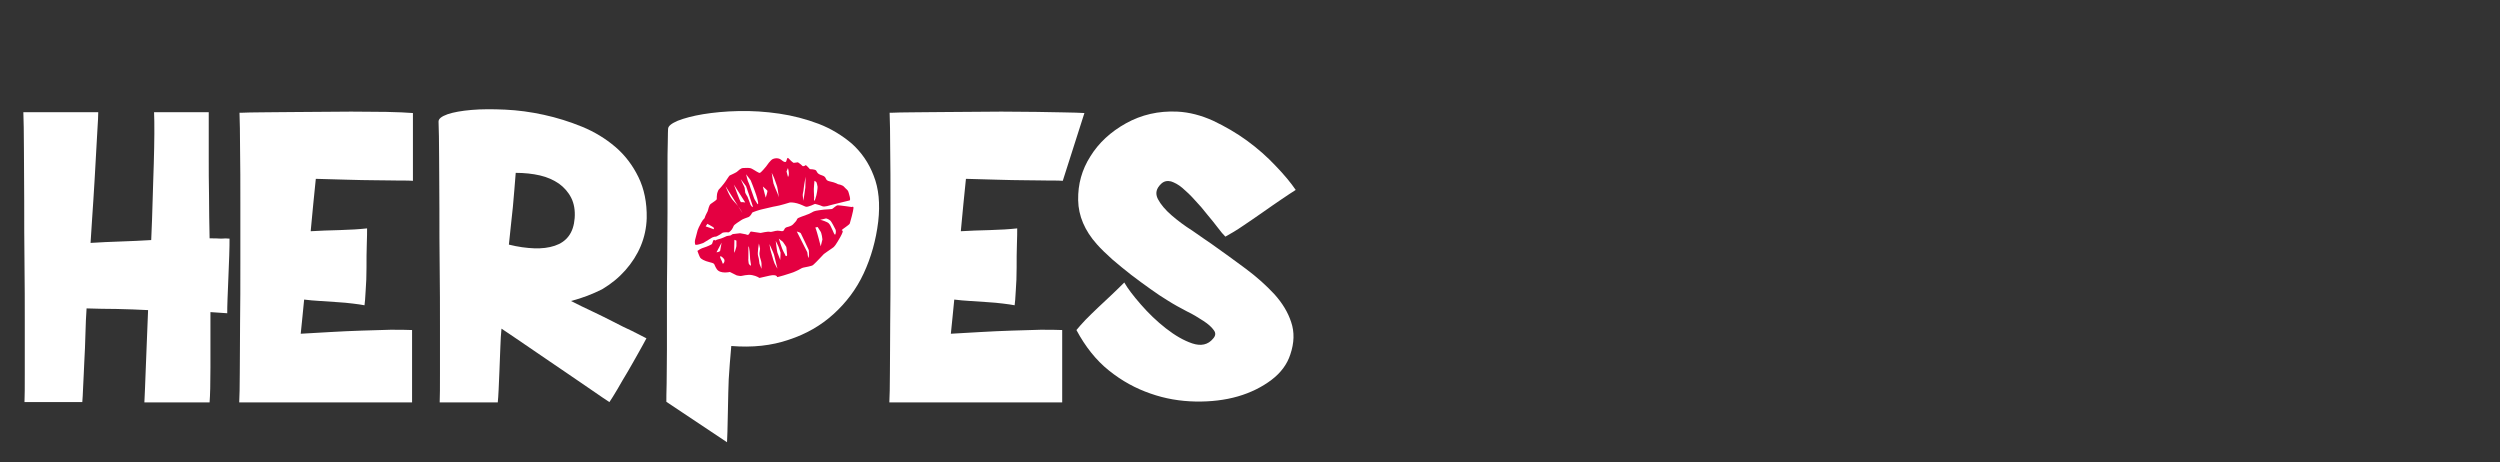 <?xml version="1.0" encoding="utf-8"?>
<!-- Generator: Adobe Illustrator 26.3.1, SVG Export Plug-In . SVG Version: 6.00 Build 0)  -->
<svg version="1.1" id="Ebene_1" xmlns="http://www.w3.org/2000/svg" xmlns:xlink="http://www.w3.org/1999/xlink" x="0px" y="0px"
	 viewBox="0 0 877.9 162.3" style="enable-background:new 0 0 877.9 162.3;" xml:space="preserve">
<rect x="0" y="0" width="877.9" height="162.3" fill="#333333" stroke="none"/>
<style type="text/css">
	.st0{fill:#FFFFFF;}
	.st1{fill:#E40041;}
</style>
<g>
	<path class="st0" d="M80.6,83.8c0,1.4,0,3.3-0.1,5.9c-0.1,2.5-0.2,5.1-0.3,7.8c-0.1,2.6-0.2,5.1-0.3,7.5c-0.1,2.3-0.1,4-0.1,5
		c-1.2-0.1-3.1-0.2-5.9-0.4c0,7.2,0,13.7,0,19.4c0,5.7-0.1,9.8-0.3,12.3H50.7c0.1-2.2,0.3-6.3,0.5-12.2c0.2-5.9,0.5-12.6,0.8-20.2
		c-3.5-0.2-7.1-0.3-10.9-0.4c-3.7,0-7.3-0.1-10.7-0.2c-0.2,2.6-0.3,5.6-0.4,9c-0.1,3.4-0.2,6.6-0.4,9.8c-0.1,3.1-0.3,6-0.4,8.6
		c-0.1,2.6-0.2,4.4-0.3,5.5H8.6c0.1-2,0.1-5.4,0.1-10.5c0-5,0-10.8,0-17.4c0-6.5,0-13.6-0.1-21c-0.1-7.5-0.1-14.6-0.1-21.5
		c0-6.8-0.1-13.1-0.1-18.7c0-5.6-0.1-9.8-0.2-12.7h26.3c0,1.2-0.1,3.3-0.3,6.3c-0.2,3-0.4,6.6-0.6,10.7c-0.2,4.1-0.5,8.7-0.8,13.6
		c-0.3,5-0.7,10.1-1,15.3c3.4-0.2,6.9-0.4,10.6-0.5c3.6-0.1,7.2-0.3,10.7-0.5c0.2-4.8,0.4-9.5,0.5-14c0.1-4.5,0.3-8.8,0.4-12.8
		c0.1-4,0.2-7.5,0.2-10.6c0-3.1,0-5.6-0.1-7.5h19.2c0,1.1,0,3,0,5.9c0,2.8,0,6.2,0,10.2s0,8.4,0.1,13.2c0,4.8,0.1,9.9,0.2,15
		c1.5,0,2.8,0,4,0.1C78.8,83.7,79.8,83.7,80.6,83.8z"/>
	<path class="st0" d="M140.2,63.4c-2.4,0-5.2-0.1-8.3-0.1c-3.1,0-6.5-0.1-10.2-0.2c-3.7-0.1-7.3-0.2-10.8-0.3
		c-0.3,2.8-0.6,5.8-0.9,8.9c-0.3,3.1-0.6,6.2-0.9,9.5c3.1-0.2,6.5-0.3,10.2-0.4c3.7-0.1,6.9-0.3,9.6-0.6c0,1.2,0,3.1-0.1,5.6
		c-0.1,2.6-0.1,5.3-0.1,8.2c0,2.9-0.1,5.6-0.3,8.1c-0.1,2.5-0.3,4.3-0.4,5.1c-1.1-0.2-2.4-0.4-4.1-0.6c-1.7-0.2-3.5-0.4-5.5-0.5
		c-2-0.1-4-0.3-6-0.4c-2-0.1-3.9-0.3-5.6-0.5c-0.2,2.1-0.4,4.1-0.6,6.1c-0.2,2-0.4,4-0.6,5.9c3.2-0.2,6.7-0.4,10.4-0.6
		c3.7-0.2,7.4-0.4,11-0.5c3.6-0.1,7-0.2,10.1-0.3c3.1,0,5.7,0,7.6,0.1v25.4c-1.3,0-3.5,0-6.6,0c-3.1,0-6.7,0-10.7,0
		c-4,0-8.3,0-12.8,0c-4.5,0-8.7,0-12.6,0s-7.4,0-10.3,0c-3,0-5,0-5.9,0h-1.8c0.1-2,0.2-5.4,0.2-10.5c0-5,0.1-10.8,0.1-17.4
		c0.1-6.5,0.1-13.5,0.1-21c0-7.4,0-14.6,0-21.4c0-6.8,0-13.1-0.1-18.6c0-5.6-0.1-9.8-0.2-12.8c0.1,0,1.3,0,3.7-0.1
		c2.4,0,5.5-0.1,9.2-0.1c3.8,0,8-0.1,12.6-0.1c4.6,0,9.2-0.1,13.7-0.1c4.5,0,8.7,0.1,12.5,0.1c3.9,0.1,6.9,0.2,9.2,0.4v23.8
		C144.3,63.4,142.6,63.4,140.2,63.4z"/>
	<path class="st0" d="M200.5,105.7c2.5,1.3,5.1,2.5,7.6,3.7c2.5,1.2,5,2.4,7.3,3.6c2.3,1.2,4.5,2.3,6.5,3.2c2,1,3.7,1.9,5.1,2.6
		c-0.7,1.3-1.6,3-2.8,5.1c-1.2,2.1-2.4,4.3-3.7,6.5c-1.3,2.2-2.6,4.3-3.7,6.3c-1.2,2-2.1,3.5-2.8,4.5c-1.2-0.8-3.2-2.1-5.9-4
		c-2.8-1.9-6-4.1-9.5-6.5c-3.6-2.4-7.3-5-11.3-7.7c-4-2.7-7.7-5.3-11.2-7.6c-0.2,1.8-0.3,4-0.4,6.6c-0.1,2.6-0.2,5.3-0.3,7.8
		c-0.1,2.6-0.2,4.9-0.3,7c-0.1,2.1-0.2,3.6-0.3,4.5h-20.4c0.1-2,0.1-5.4,0.1-10.2c0-4.8,0-10.4,0-16.8c0-6.4,0-13.1-0.1-20.3
		c-0.1-7.2-0.1-14.1-0.1-20.8c0-6.6-0.1-12.7-0.1-18.1c0-5.4-0.1-9.6-0.2-12.4c0-1,1-1.8,3.2-2.6c2.1-0.7,4.9-1.2,8.4-1.5
		c3.5-0.3,7.4-0.3,11.8-0.1c4.4,0.2,8.9,0.8,13.5,1.8c4.6,1,9.1,2.4,13.5,4.2c4.4,1.8,8.3,4.2,11.7,7.1c3.4,2.9,6.1,6.5,8.1,10.6
		c2,4.1,3,8.9,2.9,14.4c-0.1,3.4-0.8,6.7-2.1,9.8c-1.3,3.1-3.1,5.9-5.4,8.5c-2.3,2.6-5,4.8-8.2,6.7
		C208,103.3,204.4,104.7,200.5,105.7z M178.7,85.9c3.2,0.8,6.2,1.2,8.9,1.3c2.7,0.1,5.1-0.2,7.2-0.9c2.1-0.7,3.7-1.8,4.9-3.4
		c1.2-1.6,1.9-3.7,2.1-6.3c0.2-2.7-0.2-5.1-1.2-7.1c-1-2-2.5-3.7-4.3-5c-1.9-1.3-4.1-2.3-6.7-2.9c-2.6-0.6-5.5-0.9-8.5-0.9
		c-0.3,3.7-0.6,7.7-1,12C179.6,77,179.2,81.4,178.7,85.9z"/>
	<path class="st0" d="M234.6,45.3c0-1,1.1-1.9,3.4-2.9c2.3-0.9,5.3-1.7,8.9-2.3c3.7-0.6,7.8-1,12.5-1.1c4.7-0.1,9.4,0.2,14.2,0.9
		c4.8,0.7,9.4,1.9,13.9,3.6c4.4,1.7,8.3,4.1,11.7,7c3.3,3,5.9,6.7,7.6,11.2c1.8,4.5,2.3,9.9,1.6,16.1c-0.8,6.6-2.5,12.6-5.1,18.2
		c-2.6,5.6-6.2,10.3-10.6,14.3c-4.4,4-9.6,7-15.7,9c-6.1,2.1-12.8,2.8-20.2,2.2c-0.4,4.4-0.7,8.3-0.9,11.7
		c-0.2,3.4-0.4,20.3-0.6,22.1l-21.3-14.2c0-1.1,0-3.2,0.1-6.5c0-3.2,0.1-7.1,0.1-11.7c0-4.5,0-9.6,0-15.1c0-5.5,0-11.1,0.1-16.7
		c0-5.6,0.1-11.1,0.1-16.5c0-5.4,0-10.2,0-14.4c0-4.2,0-7.7,0.1-10.4C234.5,47.2,234.6,45.6,234.6,45.3z"/>
	<path class="st0" d="M368.5,63.4c-2.4,0-5.2-0.1-8.3-0.1c-3.1,0-6.5-0.1-10.2-0.2c-3.7-0.1-7.3-0.2-10.8-0.3
		c-0.3,2.8-0.6,5.8-0.9,8.9c-0.3,3.1-0.6,6.2-0.9,9.5c3.1-0.2,6.5-0.3,10.2-0.4c3.7-0.1,6.9-0.3,9.6-0.6c0,1.2,0,3.1-0.1,5.6
		c-0.1,2.6-0.1,5.3-0.1,8.2c0,2.9-0.1,5.6-0.3,8.1c-0.1,2.5-0.3,4.3-0.4,5.1c-1.1-0.2-2.4-0.4-4.1-0.6c-1.7-0.2-3.5-0.4-5.5-0.5
		c-2-0.1-4-0.3-6-0.4c-2-0.1-3.9-0.3-5.6-0.5c-0.2,2.1-0.4,4.1-0.6,6.1c-0.2,2-0.4,4-0.6,5.9c3.2-0.2,6.7-0.4,10.4-0.6
		c3.7-0.2,7.4-0.4,11-0.5c3.6-0.1,7-0.2,10.1-0.3c3.1,0,5.7,0,7.6,0.1v25.4c-1.3,0-3.5,0-6.6,0c-3.1,0-6.7,0-10.7,0
		c-4,0-8.3,0-12.8,0c-4.5,0-8.7,0-12.6,0s-7.4,0-10.3,0s-5,0-5.9,0h-1.8c0.1-2,0.2-5.4,0.2-10.5c0-5,0.1-10.8,0.1-17.4
		c0.1-6.5,0.1-13.5,0.1-21c0-7.4,0-14.6,0-21.4c0-6.8,0-13.1-0.1-18.6c0-5.6-0.1-9.8-0.2-12.8c0.1,0,1.3,0,3.7-0.1
		c2.4,0,5.5-0.1,9.2-0.1c3.8,0,8-0.1,12.6-0.1c4.6,0,9.2-0.1,13.7-0.1c4.5,0,8.7,0.1,12.5,0.1c3.9,0.1,14.5,0.2,16.7,0.4l-7.6,23.8
		C372.6,63.4,370.9,63.4,368.5,63.4z"/>
	<path class="st0" d="M425.5,85.7c4.1,2.9,8.1,5.8,12,8.7c3.9,2.9,7.2,5.9,10,8.9c2.8,3.1,4.8,6.4,5.9,9.8c1.2,3.5,1.1,7.3-0.3,11.4
		c-1.1,3.4-3.3,6.4-6.6,8.9c-3.3,2.5-7.3,4.5-11.8,5.8c-4.5,1.3-9.5,1.9-14.9,1.8c-5.4-0.1-10.7-1-15.8-2.8
		c-5.2-1.8-10-4.4-14.6-8.1c-4.5-3.6-8.3-8.4-11.4-14.2c0.8-1,1.9-2.2,3.2-3.6c1.4-1.4,2.9-2.9,4.5-4.4c1.6-1.5,3.2-3,4.8-4.5
		c1.6-1.5,3-2.9,4.3-4.2c1.2,2.1,3.1,4.6,5.8,7.7c2.7,3.1,5.6,5.9,8.8,8.4c3.2,2.5,6.3,4.3,9.3,5.3c3,1,5.5,0.5,7.3-1.7
		c0.9-1,1-2,0.2-3c-0.7-1-1.9-2.1-3.6-3.2c-1.7-1.1-3.6-2.3-5.9-3.4c-2.3-1.2-4.5-2.4-6.7-3.8c-1.8-1.1-3.8-2.4-6-4
		c-2.2-1.6-4.5-3.2-6.8-5c-2.3-1.8-4.5-3.6-6.6-5.4c-2.1-1.9-3.9-3.6-5.4-5.3c-4.3-4.8-6.5-10-6.6-15.5c-0.1-5.6,1.3-10.7,4.3-15.4
		c2.9-4.7,7.1-8.6,12.5-11.6c5.4-3,11.4-4.4,18-4.1c4.2,0.2,8.4,1.3,12.6,3.2c4.2,2,8.2,4.3,11.9,7c3.7,2.7,7.1,5.7,10,8.8
		c3,3.1,5.4,6,7.1,8.5c-1.3,0.8-2.9,1.9-5,3.3c-2.1,1.4-4.2,2.9-6.5,4.5c-2.3,1.6-4.6,3.2-7,4.8c-2.3,1.6-4.4,2.8-6.2,3.8
		c-0.7-0.7-1.6-1.7-2.7-3.2c-1.1-1.4-2.3-3-3.7-4.6c-1.3-1.7-2.7-3.3-4.3-5c-1.5-1.7-3-3.1-4.4-4.3c-1.4-1.2-2.8-1.9-4-2.3
		c-1.3-0.3-2.4-0.1-3.4,0.8c-1.8,1.7-2.2,3.4-1.2,5.4c1,1.9,2.6,3.8,4.8,5.7c2.2,1.9,4.6,3.7,7.3,5.4
		C421.5,83,423.8,84.5,425.5,85.7z"/>
</g>
<g>
	<path class="st1" d="M247,85.3l3.1-1.9c0,0,1-0.4,1.2-0.3c0.2,0.1,2.2-1.1,2.3-1.3c0.2-0.2,1.6-0.3,2.1-0.2
		c0.4,0.1,1.2-0.9,1.2-0.9s0.5-0.7,0.7-1.3c0.2-0.6,2.2-1.7,2.7-2.1c0.5-0.4,2.1-0.9,2.6-1.1c0.5-0.2,1.2-1.3,1.2-1.5
		c0.1-0.2,2.9-1.1,3.5-1.2c0.7-0.1,4-1,4.9-1.1c1-0.1,4.9-1.3,4.9-1.3s1-0.1,2.5,0.3s2.4,1,3.1,1.2c0.7,0.2,3.2-1,3.2-1
		s1.7,0.4,2.5,0.8c0.9,0.4,2.6-0.3,3.5-0.5c0.9-0.2,5.5-1.4,6.1-1.5c0.6-0.1-0.2-2.4-0.4-3.1c-0.2-0.6-0.8-0.9-1.4-1.6
		c-0.6-0.8-2.2-1-2.2-1s-0.9-0.6-2.9-1c-2-0.4-0.8-1.5-2.7-2.1c-1.9-0.6-1.7-1.2-2.1-1.7c-0.4-0.5-2.2-0.5-2.2-0.5s-1.3-1.5-1.5-1.4
		c-0.2,0.2-0.9,0.6-1.2,0.2c-0.3-0.4-1.5-1.2-1.5-1.2l-1.5,0.2c0,0-0.6-0.3-1.6-1.4c-1-1.2-0.6,1.2-1.4,1.1
		c-0.8-0.1-1.2-0.8-1.9-1.1c-0.7-0.3-1.5-0.3-2.3,0c-0.9,0.3-2.2,2.3-2.5,2.7c-0.3,0.4-1.7,2-2.1,2.2c-0.4,0.2-1.8-0.9-2.8-1.4
		c-0.9-0.5-1.9-0.3-3-0.3c-1.1,0-1.8,1-2.4,1.4s-2.2,1.1-2.4,1.2c-0.3,0.1-1.5,2.2-2.1,2.9c-0.6,0.7-0.8,1-0.9,1.1
		c-0.1,0.1-1,1.1-1,1.1s-0.5,1.1-0.5,1.5c-0.1,0.4-0.1,1.3-0.1,1.7c0,0.4-1.5,1.2-2.1,1.7c-0.7,0.5-0.9,2.2-1.1,2.6
		c-0.2,0.4-0.9,1.7-1,2.2s-0.5,0.4-1.2,1.7c-0.7,1.3-1.2,2.3-1.3,2.7c-0.1,0.5-0.8,3-0.9,3.4c0,0-0.2,0.7,0,1.6
		C244.2,86.4,247,85.3,247,85.3z M285.9,69.2c-0.1-0.4,0-1.3-0.1-2c-0.1-0.7,0.2-3.5,0.2-3.7c0,0,0.6,0.3,0.7,0.5
		c0.1,0.1,0.3,1,0.4,1.6c0,0.6-0.2,2.6-0.8,4.3C285.6,71.5,285.9,69.5,285.9,69.2z M281.9,68.7c-0.1-0.6,0.3-1.6,0.3-2.3
		c0-0.5,0.4-2.7,0.6-3.8c0.1-0.4,0.1-0.7,0.1-0.7s-0.1,3.7-0.1,4c0,0.4-0.7,4.6-0.7,4.6S282,69.3,281.9,68.7z M276.2,60.2l0.5-1.2
		c0,0,0.4,1.5,0.3,2.3c-0.1,0.8-0.3,0.8-0.3,0.8S276.3,60.6,276.2,60.2z M271.6,64.4c-0.2-0.8-0.5-3.2-0.6-3.7c0,0,0.7,1.4,0.8,1.7
		c0.1,0.3,0.9,2.4,1.1,3.1s0.6,3.8,0.6,3.8s-0.4-1.3-0.6-1.7C272.7,67.2,271.8,65.1,271.6,64.4z M268,66l-0.1-0.5
		c0,0,1.4,1.2,1.6,1.5c0.1,0.2-0.6,2.4-0.6,2.4S268.2,66.9,268,66z M262,61.2c0,0,1.5,2,1.6,2.1c0.1,0.1,1.4,3.6,1.4,3.6
		s1,2.6,1.2,4.1c0.2,1.6-0.6,0-0.6,0s-0.8-1.2-0.8-1.4c-0.1-0.2-1.1-3.1-1.3-3.7c-0.1-0.6-0.9-2.4-0.9-2.4S262,61.4,262,61.2z
		 M262,65.4c0,0,2,5.8,2.3,6.9c0.2,1.1-0.6-0.2-0.7-0.3c0-0.1-1.1-2.9-1.1-2.9s-0.7-1.1-0.8-1.4c-0.1-0.3-0.1-1.5-0.3-2
		c-0.2-0.5-1.3-2.7-1.3-2.8L262,65.4z M261.7,71.1c0,0-1.2-0.2-1.5-0.1c-0.3,0-2.4-6-2.5-6.2L261.7,71.1z M259.2,72.4
		c1,1.3,1.5,2.4,1.5,2.4L259.2,72.4c-0.4-0.5-0.8-1-1.3-1.5c-1.8-1.7-3.1-5.5-3.1-5.5L259.2,72.4z M248.4,78.6c0,0,1.7,0.9,2.1,1.2
		c0.4,0.4,0.1,0.7,0.1,0.7s-2.6-1-2.8-1L248.4,78.6z"/>
	<path class="st1" d="M299.1,72.7c0,0-4.1-0.6-4.8-0.6c-0.7-0.1-1.7,1.2-2.2,1.3c-0.5,0.1-1.6,0.1-2.7,0.2c-1.1,0.1-2.8,0.4-2.8,0.4
		s-1,0.2-1.5,0.6c-0.5,0.3-1.6,0.8-3.7,1.5c-2,0.7-1.2,0.8-2,1.7c-0.8,0.9-1.1,1.3-1.9,1.6c-0.8,0.4-1.7,0.2-2.1,1.2
		c-0.4,1-1.2,0.4-2.3,0.4c-1,0-2.2,0.6-2.8,0.4c-0.6-0.2-3.2,0.4-3.2,0.4l-3.4-0.5c0,0-0.3,0.1-0.6,0.8c-0.4,0.7-1.1,0.2-1.1,0.2
		l-2.1-0.4l-2.6,0.3l-0.8,0.5c0,0-1,0.1-1.3,0.2c-0.3,0.1-1.8,0.9-2.9,1.1c-1.1,0.2-0.9,0.7-1.4,0.3c-0.5-0.4-0.7,1.2-0.9,1.4
		c-0.2,0.2-1.7,0.9-2.7,1.2c-1.1,0.3-2,0.9-2.4,1.2c0,0,0.7,2,1,2.4c0.3,0.4,1.3,1.1,3.4,1.6c2.1,0.5,1.2,0.6,2.4,2.4
		c1.2,1.8,4.6,1,4.6,1l2.4,1.2c0,0,1.3,0.3,1.6,0.2c0.2,0,2.2-0.6,3.8-0.3c1.6,0.3,2.6,1,2.6,1s0.8-0.2,3.5-0.8s2.7,0.5,2.7,0.5
		s0.7-0.1,2.3-0.6c1.7-0.5,3.4-1.1,3.4-1.1s1.7-0.7,2.5-1.2c0.8-0.5,1-0.4,2.8-0.8c1.8-0.4,1.5-0.5,2-0.9c0.5-0.4,3.2-3.3,3.4-3.5
		c0.2-0.1,2.3-1.7,3-2.1c0.7-0.4,1.2-1.1,2.8-3.9c1.6-2.9,0.4-2,0.5-2.4c0.1-0.3,2.6-1.8,2.8-2.3s1.3-4.7,1.3-5.4
		C299.8,72.3,299.1,72.7,299.1,72.7z M253.9,92.6c-0.2,0.1-0.1-0.4-0.8-1.7c-0.6-1.3,0-0.7,0.1-0.9c0,0,1,0.6,1.2,1.3
		C254.5,92,254.1,92.5,253.9,92.6z M252.9,88c-0.1,0.5-1.3,0.6-1.3,0.6s1.6-3,1.8-3.4C253.4,85.3,253,87.6,252.9,88z M258.6,86.4
		c0,0.4-0.7,2.4-0.7,2.4s-0.1-0.6-0.1-0.7c0-0.1,0.1-3.9,0.1-3.9l0.7,0.3C258.6,84.5,258.6,86,258.6,86.4z M263.3,89.2
		c0,0.9,0.2,2.8,0.4,3.7c0.2,0.9-0.8-0.1-0.8-0.5s-0.2-1-0.1-1.7c0-0.8,0-3.8,0-3.8l0.2-0.5C262.9,86.4,263.3,88.3,263.3,89.2z
		 M266.9,87.3c0,0-0.1,1.1-0.2,1.6s0.4,2.4,0.6,2.9c0.2,0.5,0.1,2.6,0.1,2.6l-0.7-1.8c0,0-0.2-2-0.5-2.8c-0.3-0.9,0.3-4.3,0.3-4.3
		L266.9,87.3z M273,94.3c0,0.1-0.6-1-1-1.8c-0.4-0.8-1.4-4.7-1.5-4.9l-0.3-1.9c0,0,1.6,3.5,1.6,3.7C271.9,89.6,272.9,94.1,273,94.3z
		 M274,91.3c0,0-0.8-2-1-2.6c-0.2-0.6-0.5-3.5-0.6-4.1c0,0,1,1.9,1.1,2.3c0.1,0.4,0.6,1.7,0.6,1.8C274.1,88.8,274,91.3,274,91.3z
		 M276.4,89.5c0,0.6-0.5,0.4-0.5,0.4s-0.4-1-0.8-1.6c-0.4-0.6-1.6-4.4-1.6-4.5c0,0,1.2,0.9,1.4,1.1c0.2,0.2,1,1.5,1.2,1.8
		C276.2,86.9,276.3,88.8,276.4,89.5z M284,90.3c-0.2,1-0.5-1.7-0.5-1.7l-3.7-7.3c0,0,1.2,0.3,1.4,0.6c0.2,0.3,2.8,5.9,2.8,5.9
		S284.2,89.2,284,90.3z M288.8,84.1l-0.6,2.4c0,0-0.6-2.3-0.7-2.7c-0.1-0.4-1-3.7-1.2-3.9l0.8-0.2c0,0,0.5,0.7,0.9,1.4
		C288.6,81.7,288.8,84.1,288.8,84.1z M293.2,82.4c-0.2-0.1-0.4-0.5-0.9-1.7c-0.5-1.1-0.8-1.8-1.3-2.3c-0.5-0.5-2.6-1.2-3-1.2
		l2.1-0.5c0,0,0.8,0.2,1.4,0.7c0.6,0.5,1.5,2.5,1.9,3.2C293.7,81.3,293.4,82.5,293.2,82.4z"/>
</g>
</svg>
